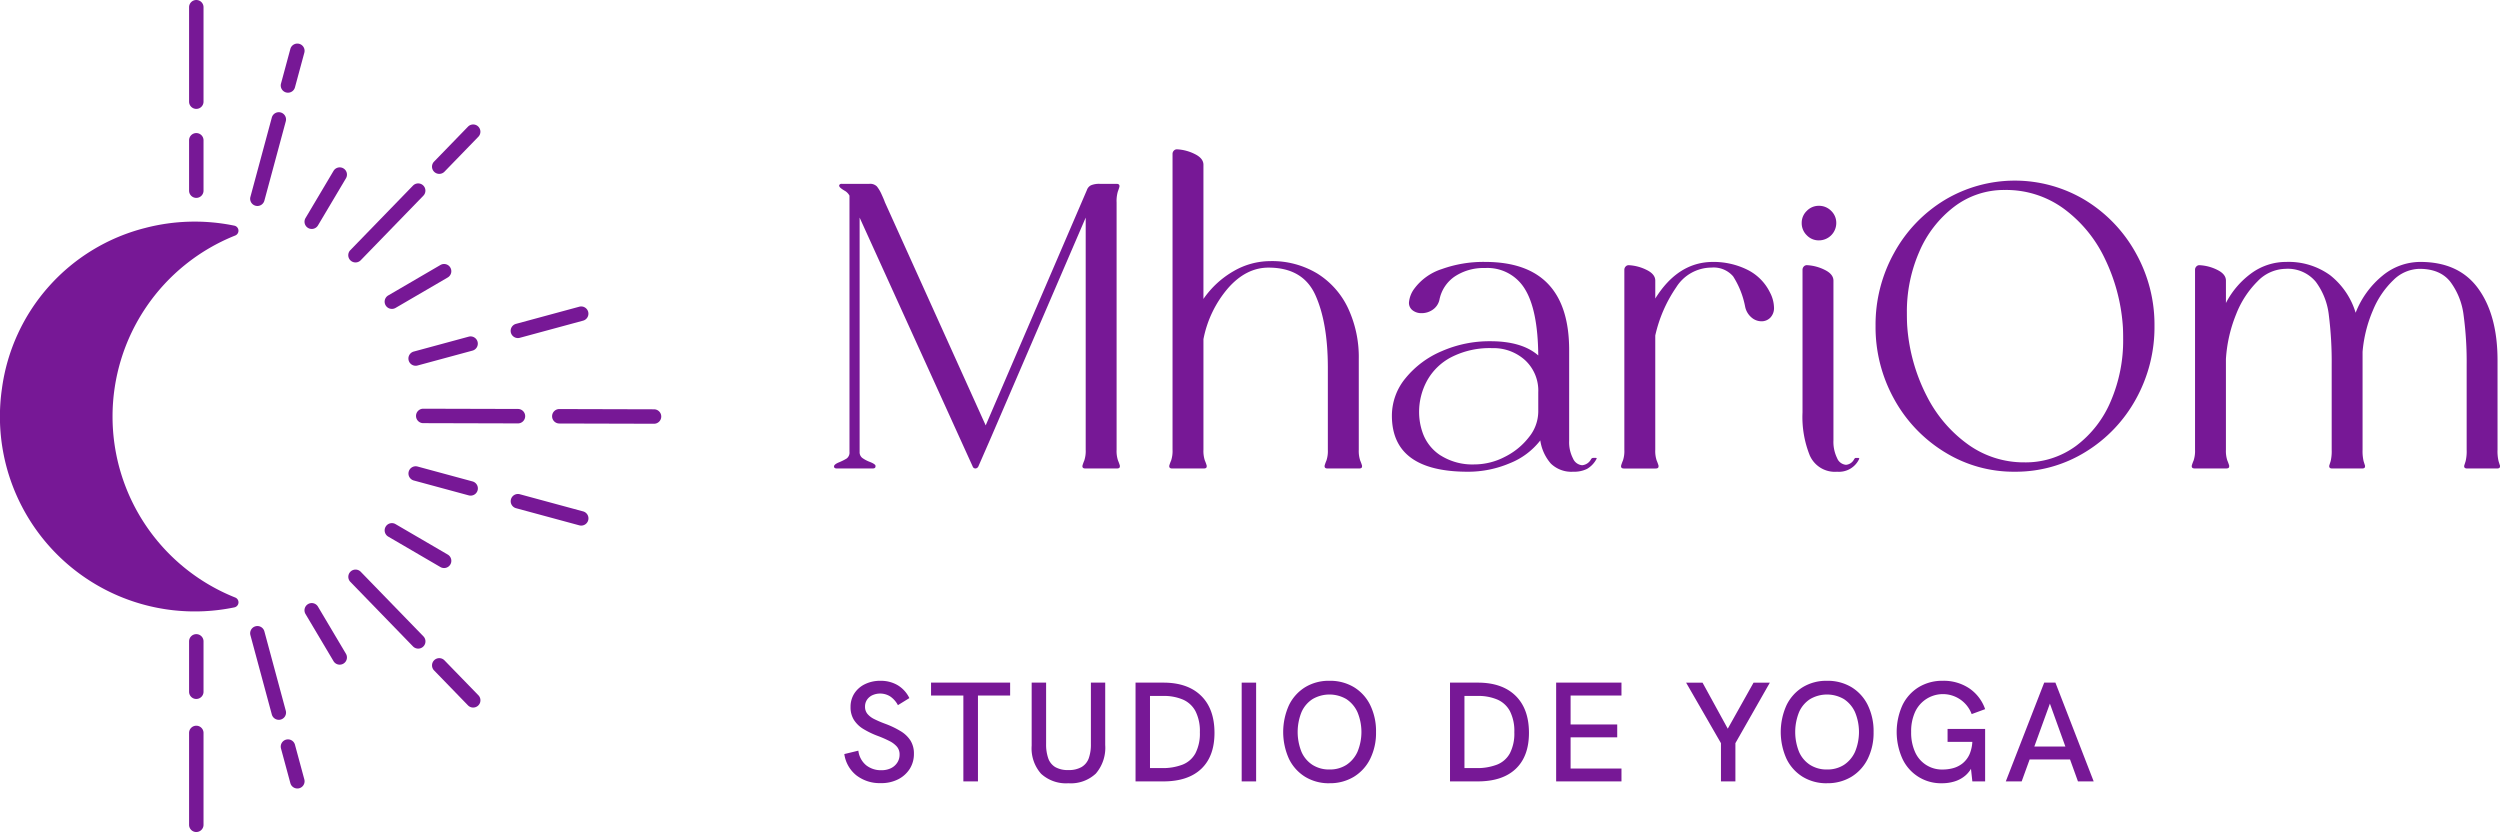 <?xml version="1.0" encoding="UTF-8"?> <svg xmlns="http://www.w3.org/2000/svg" xmlns:xlink="http://www.w3.org/1999/xlink" width="484.48" height="161.24" viewBox="0 0 484.48 161.24"><defs><clipPath id="clip-path"><rect id="Rectangle_4" data-name="Rectangle 4" width="484.48" height="161.24" fill="none"></rect></clipPath></defs><g id="Groupe_15" data-name="Groupe 15" transform="translate(0 0)"><g id="Groupe_3" data-name="Groupe 3" transform="translate(0 0)" clip-path="url(#clip-path)"><path id="Tracé_42" data-name="Tracé 42" d="M21.811,54.442A37.772,37.772,0,0,1,45.573,19.368a1,1,0,0,0-.137-1.909,38.01,38.01,0,0,0-17.32.448A37.226,37.226,0,0,0,.374,49.047,37.765,37.765,0,0,0,45.44,91.424a1,1,0,0,0,.137-1.909A37.765,37.765,0,0,1,21.811,54.442" transform="translate(-0.001 26.277)" fill="#771896"></path><path id="Tracé_43" data-name="Tracé 43" d="M15.624,21.1a1.4,1.4,0,0,1-1.4-1.4V1.4a1.4,1.4,0,1,1,2.8,0V19.7a1.4,1.4,0,0,1-1.4,1.4" transform="translate(22.418 0.001)" fill="#771896"></path><path id="Tracé_44" data-name="Tracé 44" d="M15.624,22.571a1.4,1.4,0,0,1-1.4-1.4V11.411a1.4,1.4,0,1,1,2.8,0V21.17a1.4,1.4,0,0,1-1.4,1.4" transform="translate(22.418 15.778)" fill="#771896"></path><path id="Tracé_45" data-name="Tracé 45" d="M22.521,12.8a1.4,1.4,0,0,1-1.353-1.767l1.814-6.714a1.4,1.4,0,1,1,2.708.729l-1.816,6.714A1.4,1.4,0,0,1,22.521,12.8" transform="translate(33.287 5.165)" fill="#771896"></path><path id="Tracé_46" data-name="Tracé 46" d="M20.222,26.612a1.374,1.374,0,0,1-.366-.049,1.4,1.4,0,0,1-.989-1.718L23.014,9.477a1.4,1.4,0,1,1,2.708.729L21.574,25.574a1.4,1.4,0,0,1-1.353,1.038" transform="translate(29.661 13.306)" fill="#771896"></path><path id="Tracé_47" data-name="Tracé 47" d="M24.306,24.523a1.4,1.4,0,0,1-1.2-2.118l5.42-9.13a1.4,1.4,0,1,1,2.411,1.432l-5.423,9.13a1.4,1.4,0,0,1-1.206.685" transform="translate(36.106 19.847)" fill="#771896"></path><path id="Tracé_48" data-name="Tracé 48" d="M39.819,29.176a1.4,1.4,0,0,1-.366-2.754L51.711,23.1a1.4,1.4,0,0,1,.732,2.705L40.185,29.127a1.388,1.388,0,0,1-.366.049" transform="translate(60.553 36.337)" fill="#771896"></path><path id="Tracé_49" data-name="Tracé 49" d="M32.128,30.991a1.4,1.4,0,0,1-.366-2.754L42.4,25.354a1.4,1.4,0,1,1,.732,2.705l-10.64,2.883a1.388,1.388,0,0,1-.366.049" transform="translate(48.43 39.889)" fill="#771896"></path><path id="Tracé_50" data-name="Tracé 50" d="M30.34,28.563a1.4,1.4,0,0,1-.708-2.612l10.114-5.9a1.4,1.4,0,1,1,1.412,2.422l-10.112,5.9a1.412,1.412,0,0,1-.706.191" transform="translate(45.609 31.3)" fill="#771896"></path><path id="Tracé_51" data-name="Tracé 51" d="M27.6,29.111a1.4,1.4,0,0,1-1.007-2.378l12.144-12.51a1.4,1.4,0,1,1,2.012,1.953L28.609,28.686a1.4,1.4,0,0,1-1.007.425" transform="translate(41.296 21.748)" fill="#771896"></path><path id="Tracé_52" data-name="Tracé 52" d="M61.282,33.62h0l-18.35-.049a1.4,1.4,0,0,1,0-2.8h.005l18.348.049a1.4,1.4,0,0,1,0,2.8" transform="translate(65.46 48.5)" fill="#771896"></path><path id="Tracé_53" data-name="Tracé 53" d="M51.046,33.594h0l-18.35-.049a1.4,1.4,0,0,1,0-2.8H32.7l18.348.049a1.4,1.4,0,0,1,0,2.8" transform="translate(49.326 48.459)" fill="#771896"></path><path id="Tracé_54" data-name="Tracé 54" d="M33.9,18.937a1.4,1.4,0,0,1-1.007-2.378l6.572-6.771a1.4,1.4,0,1,1,2.012,1.953l-6.569,6.771a1.4,1.4,0,0,1-1.007.425" transform="translate(51.226 14.759)" fill="#771896"></path><path id="Tracé_55" data-name="Tracé 55" d="M15.624,75.193a1.4,1.4,0,0,1-1.4-1.4V55.99a1.4,1.4,0,1,1,2.8,0v17.8a1.4,1.4,0,0,1-1.4,1.4" transform="translate(22.418 86.048)" fill="#771896"></path><path id="Tracé_56" data-name="Tracé 56" d="M15.624,60.263a1.4,1.4,0,0,1-1.4-1.4V49.1a1.4,1.4,0,1,1,2.8,0v9.759a1.4,1.4,0,0,1-1.4,1.4" transform="translate(22.418 75.192)" fill="#771896"></path><path id="Tracé_57" data-name="Tracé 57" d="M24.335,65.134A1.4,1.4,0,0,1,22.983,64.1l-1.816-6.714a1.4,1.4,0,1,1,2.708-.729l1.814,6.714a1.4,1.4,0,0,1-1.353,1.767" transform="translate(33.287 87.667)" fill="#771896"></path><path id="Tracé_58" data-name="Tracé 58" d="M24.367,65.264a1.4,1.4,0,0,1-1.353-1.038L18.867,48.858a1.4,1.4,0,1,1,2.708-.729L25.722,63.5a1.4,1.4,0,0,1-.989,1.718,1.375,1.375,0,0,1-.366.049" transform="translate(29.661 74.23)" fill="#771896"></path><path id="Tracé_59" data-name="Tracé 59" d="M29.731,57.3a1.4,1.4,0,0,1-1.206-.685L23.1,47.482a1.4,1.4,0,1,1,2.411-1.432l5.42,9.13a1.4,1.4,0,0,1-1.2,2.118" transform="translate(36.106 71.508)" fill="#771896"></path><path id="Tracé_60" data-name="Tracé 60" d="M52.078,43.283a1.421,1.421,0,0,1-.368-.049L39.452,39.913a1.4,1.4,0,0,1,.734-2.705l12.255,3.321a1.4,1.4,0,0,1-.363,2.754" transform="translate(60.553 58.572)" fill="#771896"></path><path id="Tracé_61" data-name="Tracé 61" d="M42.77,40.761a1.407,1.407,0,0,1-.368-.049l-10.64-2.883a1.4,1.4,0,1,1,.734-2.705l10.637,2.883a1.4,1.4,0,0,1-.363,2.754" transform="translate(48.43 55.287)" fill="#771896"></path><path id="Tracé_62" data-name="Tracé 62" d="M40.45,48.057a1.412,1.412,0,0,1-.706-.191l-10.112-5.9a1.4,1.4,0,1,1,1.412-2.422l10.114,5.9a1.4,1.4,0,0,1-.708,2.612" transform="translate(45.608 62.026)" fill="#771896"></path><path id="Tracé_63" data-name="Tracé 63" d="M39.745,58.159a1.4,1.4,0,0,1-1.007-.425L26.6,45.224a1.4,1.4,0,1,1,2.012-1.953l12.144,12.51a1.4,1.4,0,0,1-1.007,2.378" transform="translate(41.297 67.536)" fill="#771896"></path><path id="Tracé_64" data-name="Tracé 64" d="M40.473,59.081a1.406,1.406,0,0,1-1.01-.425l-6.569-6.771a1.4,1.4,0,1,1,2.012-1.953L41.481,56.7a1.4,1.4,0,0,1-1.007,2.378" transform="translate(51.226 78.038)" fill="#771896"></path><path id="Tracé_65" data-name="Tracé 65" d="M62.738,68.593c0-.263.314-.523.945-.788a10.034,10.034,0,0,0,1.5-.747,1.427,1.427,0,0,0,.551-1.3V16.114a2.419,2.419,0,0,0-.788-.866q-1.1-.63-1.18-.946a.276.276,0,0,1,.039-.314.506.506,0,0,1,.433-.16h5.359a1.823,1.823,0,0,1,1.458.513,7.074,7.074,0,0,1,.907,1.538c.314.683.523,1.18.629,1.5l19.54,43.259,19.62-45.624a1.594,1.594,0,0,1,.788-.907,4.094,4.094,0,0,1,1.734-.276H117.5c.42,0,.6.185.551.554-.054.209-.157.526-.314.945a6.631,6.631,0,0,0-.237,2.125V65.363a5.822,5.822,0,0,0,.276,2.089,8.666,8.666,0,0,1,.356.984v.157c0,.263-.185.394-.554.394h-6.144c-.422,0-.605-.183-.551-.551a8.041,8.041,0,0,1,.353-.984,5.882,5.882,0,0,0,.276-2.089V20.37L93.153,63,90.71,68.593a.666.666,0,0,1-.551.394.557.557,0,0,1-.551-.394L67.7,20.37V65.757a1.4,1.4,0,0,0,.513,1.183,6.389,6.389,0,0,0,1.5.788q.982.394,1.064.708v.157c0,.263-.185.394-.551.394H63.289c-.368,0-.551-.131-.551-.394" transform="translate(98.888 21.799)" fill="#771896"></path><path id="Tracé_66" data-name="Tracé 66" d="M118.063,72.533a8.048,8.048,0,0,1,.353-.984,5.822,5.822,0,0,0,.276-2.089V53.543q0-8.668-2.4-14.025t-9.1-5.359q-4.336,0-7.839,3.98a21.376,21.376,0,0,0-4.769,9.888V69.459a5.88,5.88,0,0,0,.276,2.089,8.183,8.183,0,0,1,.356.984v.157c0,.265-.186.394-.551.394H88.515c-.42,0-.6-.183-.551-.551a7.737,7.737,0,0,1,.355-.984,5.881,5.881,0,0,0,.276-2.089V12.1a.882.882,0,0,1,.237-.59.787.787,0,0,1,.629-.276,8.618,8.618,0,0,1,3.429.907q1.693.827,1.693,2.087v26a17.921,17.921,0,0,1,5.871-5.4A14.208,14.208,0,0,1,107.5,32.9a16.942,16.942,0,0,1,9.14,2.4A15.882,15.882,0,0,1,122.6,42a22.4,22.4,0,0,1,2.087,9.89v17.57a5.881,5.881,0,0,0,.276,2.089,8.669,8.669,0,0,1,.355.984v.157c0,.265-.185.394-.551.394h-6.147c-.423,0-.605-.183-.551-.551" transform="translate(138.634 17.703)" fill="#771896"></path><path id="Tracé_67" data-name="Tracé 67" d="M135.513,58.787a8.72,8.72,0,0,1-2.051-4.493,14.036,14.036,0,0,1-5.987,4.452,20.622,20.622,0,0,1-8.038,1.615q-14.735,0-14.733-10.872a11.367,11.367,0,0,1,2.638-7.25A18.133,18.133,0,0,1,114.357,37a23.016,23.016,0,0,1,9.413-1.93q6.148,0,9.3,2.757-.077-8.823-2.6-12.884a8.462,8.462,0,0,0-7.721-4.058,10.082,10.082,0,0,0-5.83,1.615,7.091,7.091,0,0,0-3,4.532,3.169,3.169,0,0,1-1.3,1.93,3.756,3.756,0,0,1-2.164.67,2.74,2.74,0,0,1-1.736-.551,1.8,1.8,0,0,1-.708-1.5,5.23,5.23,0,0,1,1.025-2.679,10.723,10.723,0,0,1,5.358-3.821,23.791,23.791,0,0,1,8.352-1.381q16.311,0,16.31,17.1V54.374a6.824,6.824,0,0,0,.75,3.426,2.113,2.113,0,0,0,1.772,1.3,2.166,2.166,0,0,0,1.731-1.183.467.467,0,0,1,.4-.237h.471c.209,0,.263.08.157.237a4.853,4.853,0,0,1-1.811,1.891,5.643,5.643,0,0,1-2.679.551,5.7,5.7,0,0,1-4.333-1.574M114.159,57.21a11.54,11.54,0,0,0,6.541,1.734,12.823,12.823,0,0,0,5.869-1.458,13.494,13.494,0,0,0,4.689-3.821,7.945,7.945,0,0,0,1.811-4.887V45a8.037,8.037,0,0,0-2.561-6.263,9.089,9.089,0,0,0-6.343-2.326,16.3,16.3,0,0,0-8,1.775,11.315,11.315,0,0,0-4.689,4.609,12.664,12.664,0,0,0-1.5,5.987,12.081,12.081,0,0,0,.631,3.862,8.664,8.664,0,0,0,3.545,4.57" transform="translate(165.034 31.057)" fill="#771896"></path><path id="Tracé_68" data-name="Tracé 68" d="M128.847,58.194a8.855,8.855,0,0,1,.356.984v.157c0,.265-.185.4-.554.4H122.5c-.422,0-.605-.186-.551-.554a8.208,8.208,0,0,1,.353-.984,5.807,5.807,0,0,0,.276-2.087V21.2a.9.9,0,0,1,.237-.59.789.789,0,0,1,.631-.276,8.692,8.692,0,0,1,3.426.907q1.7.827,1.7,2.087v3.468q4.413-7.091,11.188-7.093A14.738,14.738,0,0,1,146.3,21.16a9.616,9.616,0,0,1,4.493,4.452,6.613,6.613,0,0,1,.788,2.916,2.662,2.662,0,0,1-.708,1.968,2.362,2.362,0,0,1-1.734.711,2.977,2.977,0,0,1-1.932-.75,3.7,3.7,0,0,1-1.221-2.087A16.7,16.7,0,0,0,143.66,22.5a4.981,4.981,0,0,0-4.215-1.7,8.105,8.105,0,0,0-6.817,3.823,26.841,26.841,0,0,0-4.058,9.336V56.108a5.806,5.806,0,0,0,.276,2.087" transform="translate(192.207 31.057)" fill="#771896"></path><path id="Tracé_69" data-name="Tracé 69" d="M136.517,16.465a3.19,3.19,0,0,1,2.326-.984,3.283,3.283,0,0,1,2.4.984,3.189,3.189,0,0,1,.984,2.324,3.365,3.365,0,0,1-3.388,3.39,3.183,3.183,0,0,1-2.326-.987,3.261,3.261,0,0,1-.984-2.4,3.179,3.179,0,0,1,.984-2.324m.631,47.515a19.97,19.97,0,0,1-1.458-8.471V27.852a.906.906,0,0,1,.237-.593.789.789,0,0,1,.631-.276,8.693,8.693,0,0,1,3.426.907q1.693.827,1.7,2.089V60.945a7.137,7.137,0,0,0,.708,3.429,2.039,2.039,0,0,0,1.734,1.3A1.954,1.954,0,0,0,145.7,64.57c.106-.157.211-.234.317-.234h.471a.233.233,0,0,1,.16.077.1.1,0,0,1,0,.157,4.31,4.31,0,0,1-4.256,2.445,5.3,5.3,0,0,1-5.24-3.035" transform="translate(213.627 24.403)" fill="#771896"></path><path id="Tracé_70" data-name="Tracé 70" d="M154.445,66.18A27.627,27.627,0,0,1,144.673,55.9a28.736,28.736,0,0,1-3.586-14.183,28.584,28.584,0,0,1,3.586-14.105,27.309,27.309,0,0,1,9.772-10.243,26.454,26.454,0,0,1,27.261,0,27.608,27.608,0,0,1,9.81,10.243,28.344,28.344,0,0,1,3.625,14.105A28.736,28.736,0,0,1,191.555,55.9a27.54,27.54,0,0,1-9.808,10.282A25.707,25.707,0,0,1,168.037,70a25.353,25.353,0,0,1-13.592-3.823m-3.468-10.913a25.867,25.867,0,0,0,8.038,9.455,18.512,18.512,0,0,0,10.913,3.468A16.426,16.426,0,0,0,179.933,65a20.954,20.954,0,0,0,6.737-8.667,29.771,29.771,0,0,0,2.4-12.1c0-1.206-.028-2.1-.08-2.679a35.629,35.629,0,0,0-3.465-12.843,25.658,25.658,0,0,0-7.919-9.653A18.909,18.909,0,0,0,166.146,15.4a15.934,15.934,0,0,0-9.851,3.269,21.614,21.614,0,0,0-6.737,8.708,28.9,28.9,0,0,0-2.4,11.82q0,1.812.077,2.757a35.043,35.043,0,0,0,3.743,13.317" transform="translate(222.381 21.415)" fill="#771896"></path><path id="Tracé_71" data-name="Tracé 71" d="M191.514,59.179c.051-.157.144-.446.276-.866a8.431,8.431,0,0,0,.2-2.208V39.795a72.139,72.139,0,0,0-.551-9.769,13.3,13.3,0,0,0-2.52-6.461A7.037,7.037,0,0,0,183,21.042a7.691,7.691,0,0,0-5.359,2.4,18.387,18.387,0,0,0-4.176,6.42,27.478,27.478,0,0,0-1.971,8.669v17.57a5.881,5.881,0,0,0,.276,2.089,8.651,8.651,0,0,1,.355.984v.157c0,.265-.185.394-.551.394h-6.147c-.42,0-.6-.183-.551-.551a7.729,7.729,0,0,1,.356-.984,5.881,5.881,0,0,0,.276-2.089V21.2a.882.882,0,0,1,.237-.59.779.779,0,0,1,.629-.276,8.656,8.656,0,0,1,3.429.9q1.693.827,1.693,2.089V27.66a16.479,16.479,0,0,1,5.083-5.871,11.376,11.376,0,0,1,6.58-2.087,13.724,13.724,0,0,1,8.509,2.561,14.644,14.644,0,0,1,4.964,7.288,17.44,17.44,0,0,1,5.24-7.211,11.535,11.535,0,0,1,7.288-2.638q7.485,0,11.227,5.16t3.743,13.909V56.105a8.29,8.29,0,0,0,.2,2.208c.129.42.222.708.276.866v.157c0,.265-.185.394-.551.394h-5.833c-.42,0-.6-.183-.551-.551.052-.157.144-.446.276-.866a8.4,8.4,0,0,0,.2-2.208V39.795a67.435,67.435,0,0,0-.593-9.769,13.526,13.526,0,0,0-2.561-6.461q-1.971-2.523-5.987-2.522a7.365,7.365,0,0,0-5.044,2.167,17.08,17.08,0,0,0-3.978,5.871,25.807,25.807,0,0,0-2.009,8.035v18.99a8.427,8.427,0,0,0,.2,2.208c.131.42.224.708.276.866v.157c0,.265-.183.394-.551.394h-5.83c-.42,0-.605-.183-.551-.551" transform="translate(259.872 31.057)" fill="#771896"></path><path id="Tracé_72" data-name="Tracé 72" d="M70.626,71.039a7.366,7.366,0,0,1-4.82-1.538,6.412,6.412,0,0,1-2.293-4.091l2.718-.66a4.333,4.333,0,0,0,1.512,2.829,4.6,4.6,0,0,0,2.965.961,4.145,4.145,0,0,0,1.8-.371A3.03,3.03,0,0,0,73.756,67.1a2.774,2.774,0,0,0,.466-1.579,2.307,2.307,0,0,0-.508-1.538A4.669,4.669,0,0,0,72.288,62.9a21.447,21.447,0,0,0-2.21-.974,16.511,16.511,0,0,1-2.87-1.373,5.576,5.576,0,0,1-1.839-1.772,4.563,4.563,0,0,1-.647-2.486,4.778,4.778,0,0,1,.726-2.623,5.059,5.059,0,0,1,2.048-1.8,6.71,6.71,0,0,1,3.048-.66,6.432,6.432,0,0,1,3.282.837,5.9,5.9,0,0,1,2.293,2.514L73.9,55.934a4.7,4.7,0,0,0-1.471-1.677,3.674,3.674,0,0,0-3.488-.247,2.58,2.58,0,0,0-1.043.894,2.367,2.367,0,0,0-.371,1.332,2.159,2.159,0,0,0,.453,1.373,4.011,4.011,0,0,0,1.347,1.031,21.085,21.085,0,0,0,2.236.948A16.966,16.966,0,0,1,74.47,61a5.743,5.743,0,0,1,1.868,1.8A4.676,4.676,0,0,1,77,65.353a5.361,5.361,0,0,1-.809,2.927A5.723,5.723,0,0,1,73.949,70.3a7.116,7.116,0,0,1-3.323.742" transform="translate(100.109 80.721)" fill="#771896"></path><path id="Tracé_73" data-name="Tracé 73" d="M76.3,70.49V53.847H70.037v-2.5H85.363v2.5H79.128V70.49Z" transform="translate(110.392 80.941)" fill="#771896"></path><path id="Tracé_74" data-name="Tracé 74" d="M84.719,70.848a7.123,7.123,0,0,1-5.286-1.839,7.406,7.406,0,0,1-1.827-5.439V51.348h2.8V63.24a8.12,8.12,0,0,0,.412,2.775,3.232,3.232,0,0,0,1.36,1.7,4.862,4.862,0,0,0,2.54.575,4.917,4.917,0,0,0,2.568-.59A3.241,3.241,0,0,0,88.673,66a7.974,7.974,0,0,0,.412-2.759V51.348H91.86V63.433a7.679,7.679,0,0,1-1.814,5.534,7.065,7.065,0,0,1-5.328,1.881" transform="translate(122.322 80.94)" fill="#771896"></path><path id="Tracé_75" data-name="Tracé 75" d="M85.42,70.49V51.348H90.8q4.722,0,7.319,2.54t2.6,7.183q0,4.556-2.568,6.989T90.773,70.49Zm2.8-2.581h2.308a10.7,10.7,0,0,0,3.98-.66,4.874,4.874,0,0,0,2.514-2.2,8.356,8.356,0,0,0,.863-4.091,8.474,8.474,0,0,0-.85-4.078,5.026,5.026,0,0,0-2.445-2.252,9.408,9.408,0,0,0-3.818-.7H88.22Z" transform="translate(134.639 80.94)" fill="#771896"></path><rect id="Rectangle_3" data-name="Rectangle 3" width="2.8" height="19.142" transform="translate(240.627 132.288)" fill="#771896"></rect><path id="Tracé_76" data-name="Tracé 76" d="M105.482,71.065a8.786,8.786,0,0,1-4.684-1.237,8.376,8.376,0,0,1-3.143-3.473,12.631,12.631,0,0,1,0-10.437,8.4,8.4,0,0,1,3.143-3.475,8.784,8.784,0,0,1,4.684-1.234,8.953,8.953,0,0,1,4.751,1.234,8.364,8.364,0,0,1,3.158,3.475,11.512,11.512,0,0,1,1.126,5.232,11.32,11.32,0,0,1-1.139,5.2,8.444,8.444,0,0,1-3.174,3.473,8.9,8.9,0,0,1-4.722,1.237m0-2.664a5.912,5.912,0,0,0,3.295-.891,5.975,5.975,0,0,0,2.143-2.527,10.013,10.013,0,0,0,0-7.69,5.975,5.975,0,0,0-2.143-2.527,6.5,6.5,0,0,0-6.549-.013,5.732,5.732,0,0,0-2.143,2.512,10.316,10.316,0,0,0,0,7.747,5.718,5.718,0,0,0,2.143,2.512,5.953,5.953,0,0,0,3.254.879" transform="translate(152.146 80.723)" fill="#771896"></path><path id="Tracé_77" data-name="Tracé 77" d="M109.075,70.49V51.348h5.382q4.722,0,7.319,2.54t2.6,7.183q0,4.556-2.568,6.989t-7.376,2.429Zm2.8-2.581h2.308a10.7,10.7,0,0,0,3.98-.66,4.874,4.874,0,0,0,2.514-2.2,8.356,8.356,0,0,0,.863-4.091,8.474,8.474,0,0,0-.85-4.078,5.026,5.026,0,0,0-2.445-2.252,9.408,9.408,0,0,0-3.818-.7h-2.553Z" transform="translate(171.924 80.94)" fill="#771896"></path><path id="Tracé_78" data-name="Tracé 78" d="M117.059,70.49V51.348h12.659v2.5H119.86v5.6h9.035v2.5H119.86v6.041h9.859v2.5Z" transform="translate(184.509 80.941)" fill="#771896"></path><path id="Tracé_79" data-name="Tracé 79" d="M133.59,70.49V63.076l-6.755-11.727h3.184l4.89,8.924,5-8.924h3.158L136.39,63.076V70.49Z" transform="translate(199.917 80.941)" fill="#771896"></path><path id="Tracé_80" data-name="Tracé 80" d="M142.91,71.065a8.786,8.786,0,0,1-4.684-1.237,8.375,8.375,0,0,1-3.143-3.473,12.631,12.631,0,0,1,0-10.437,8.4,8.4,0,0,1,3.143-3.475,8.784,8.784,0,0,1,4.684-1.234,8.953,8.953,0,0,1,4.751,1.234,8.364,8.364,0,0,1,3.158,3.475,11.512,11.512,0,0,1,1.126,5.232,11.321,11.321,0,0,1-1.139,5.2,8.445,8.445,0,0,1-3.174,3.473,8.9,8.9,0,0,1-4.722,1.237m0-2.664a5.912,5.912,0,0,0,3.295-.891,5.974,5.974,0,0,0,2.143-2.527,10.013,10.013,0,0,0,0-7.69,5.975,5.975,0,0,0-2.143-2.527,6.5,6.5,0,0,0-6.549-.013,5.732,5.732,0,0,0-2.143,2.512,10.316,10.316,0,0,0,0,7.747,5.718,5.718,0,0,0,2.143,2.512,5.959,5.959,0,0,0,3.254.879" transform="translate(211.14 80.723)" fill="#771896"></path><path id="Tracé_81" data-name="Tracé 81" d="M151.463,71.067a8.223,8.223,0,0,1-7.662-4.725,12.62,12.62,0,0,1,0-10.421,8.382,8.382,0,0,1,3.143-3.475,8.792,8.792,0,0,1,4.684-1.237,8.912,8.912,0,0,1,5.1,1.456,8.041,8.041,0,0,1,3.089,4.04l-2.61.961a5.94,5.94,0,0,0-10.972-.4,9.029,9.029,0,0,0-.755,3.859A9.123,9.123,0,0,0,146.231,65a5.683,5.683,0,0,0,5.4,3.406,7.822,7.822,0,0,0,1.963-.26,5.029,5.029,0,0,0,1.855-.935,4.785,4.785,0,0,0,1.373-1.827,7.233,7.233,0,0,0,.52-2.965V61.125l.631,1.922h-5.436v-2.5h7.278V70.709H157.34l-.384-3.514.466.356a5.161,5.161,0,0,1-1.4,1.991,5.841,5.841,0,0,1-2.074,1.154,8.175,8.175,0,0,1-2.486.371" transform="translate(224.886 80.721)" fill="#771896"></path><path id="Tracé_82" data-name="Tracé 82" d="M150.884,70.49l7.443-19.142H160.5l7.417,19.142h-3.048l-5.438-15.076L153.96,70.49Zm4.395-4.256.85-2.5h6.538l.933,2.5Z" transform="translate(237.823 80.94)" fill="#771896"></path></g></g></svg> 
